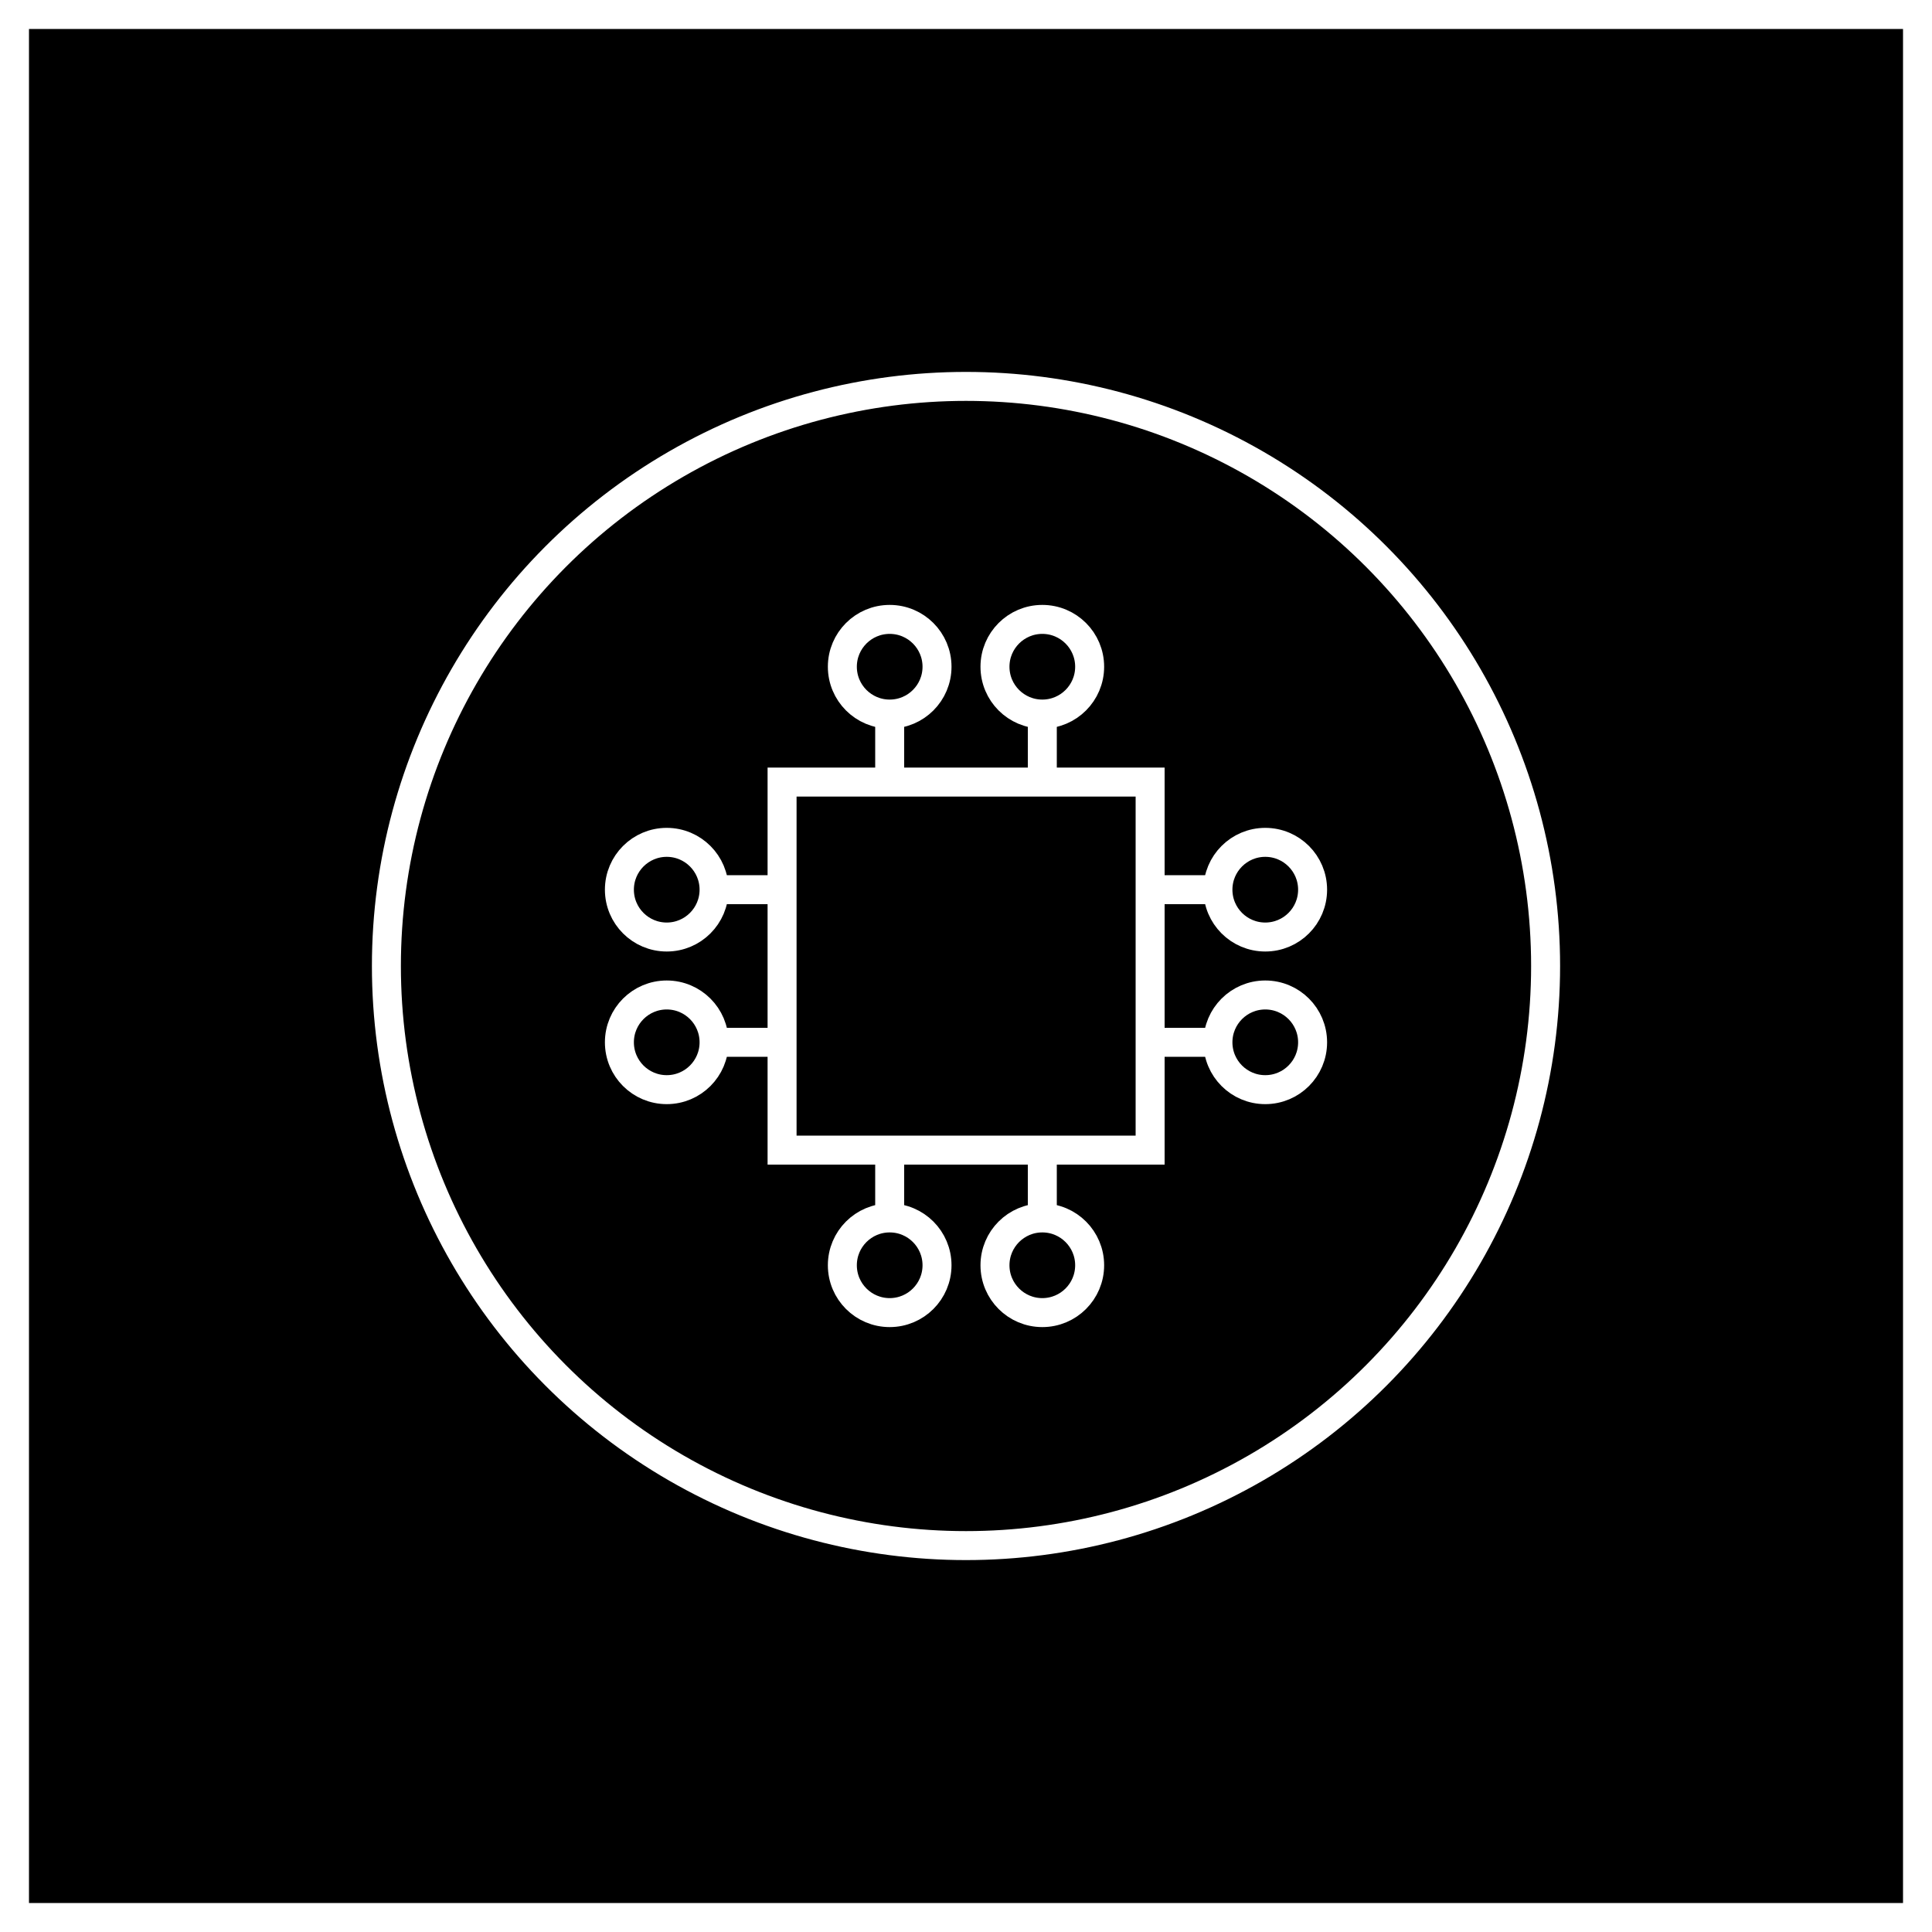 <?xml version="1.0" encoding="UTF-8"?>
<svg id="Layer_1" data-name="Layer 1" xmlns="http://www.w3.org/2000/svg" viewBox="0 0 100 100">
  <rect x="0" y="0" width="100" height="100" fill="#808080" stroke="none"/>
  <defs>
    <style>
      .cls-1 {
        fill: none;
      }

      .cls-1, .cls-2 {
        stroke: #fff;
        stroke-miterlimit: 10;
        stroke-width: 1.5px;
      }

      .cls-3 {
        fill: #fff;
      }
    </style>
  </defs>
  <g>
    <rect x=".75" y=".75" width="98.5" height="98.5"/>
    <path class="cls-3" d="m98.5,1.5v97H1.5V1.5h97m1.5-1.5H0v100h100V0h0Z"/>
  </g>
  <rect class="cls-2" x="40.48" y="40.48" width="19.05" height="19.05"/>
  <line class="cls-1" x1="46.05" y1="40.48" x2="46.05" y2="36.96"/>
  <circle class="cls-1" cx="46.05" cy="34.51" r="2.45"/>
  <circle class="cls-1" cx="53.95" cy="34.51" r="2.45"/>
  <circle class="cls-1" cx="46.05" cy="65.49" r="2.45"/>
  <circle class="cls-1" cx="53.95" cy="65.49" r="2.45"/>
  <circle class="cls-1" cx="65.49" cy="46.05" r="2.45"/>
  <circle class="cls-1" cx="65.49" cy="53.95" r="2.45"/>
  <circle class="cls-1" cx="34.51" cy="46.05" r="2.45"/>
  <circle class="cls-1" cx="34.51" cy="53.95" r="2.45"/>
  <line class="cls-1" x1="53.95" y1="40.48" x2="53.95" y2="36.96"/>
  <line class="cls-1" x1="53.95" y1="59.52" x2="53.95" y2="63.04"/>
  <line class="cls-1" x1="46.05" y1="59.52" x2="46.05" y2="63.04"/>
  <line class="cls-1" x1="59.52" y1="46.05" x2="63.04" y2="46.05"/>
  <line class="cls-1" x1="59.52" y1="53.95" x2="63.04" y2="53.95"/>
  <line class="cls-1" x1="40.48" y1="53.95" x2="36.96" y2="53.95"/>
  <line class="cls-1" x1="40.48" y1="46.05" x2="36.96" y2="46.05"/>
  <circle class="cls-1" cx="50" cy="50" r="30"/>
</svg>